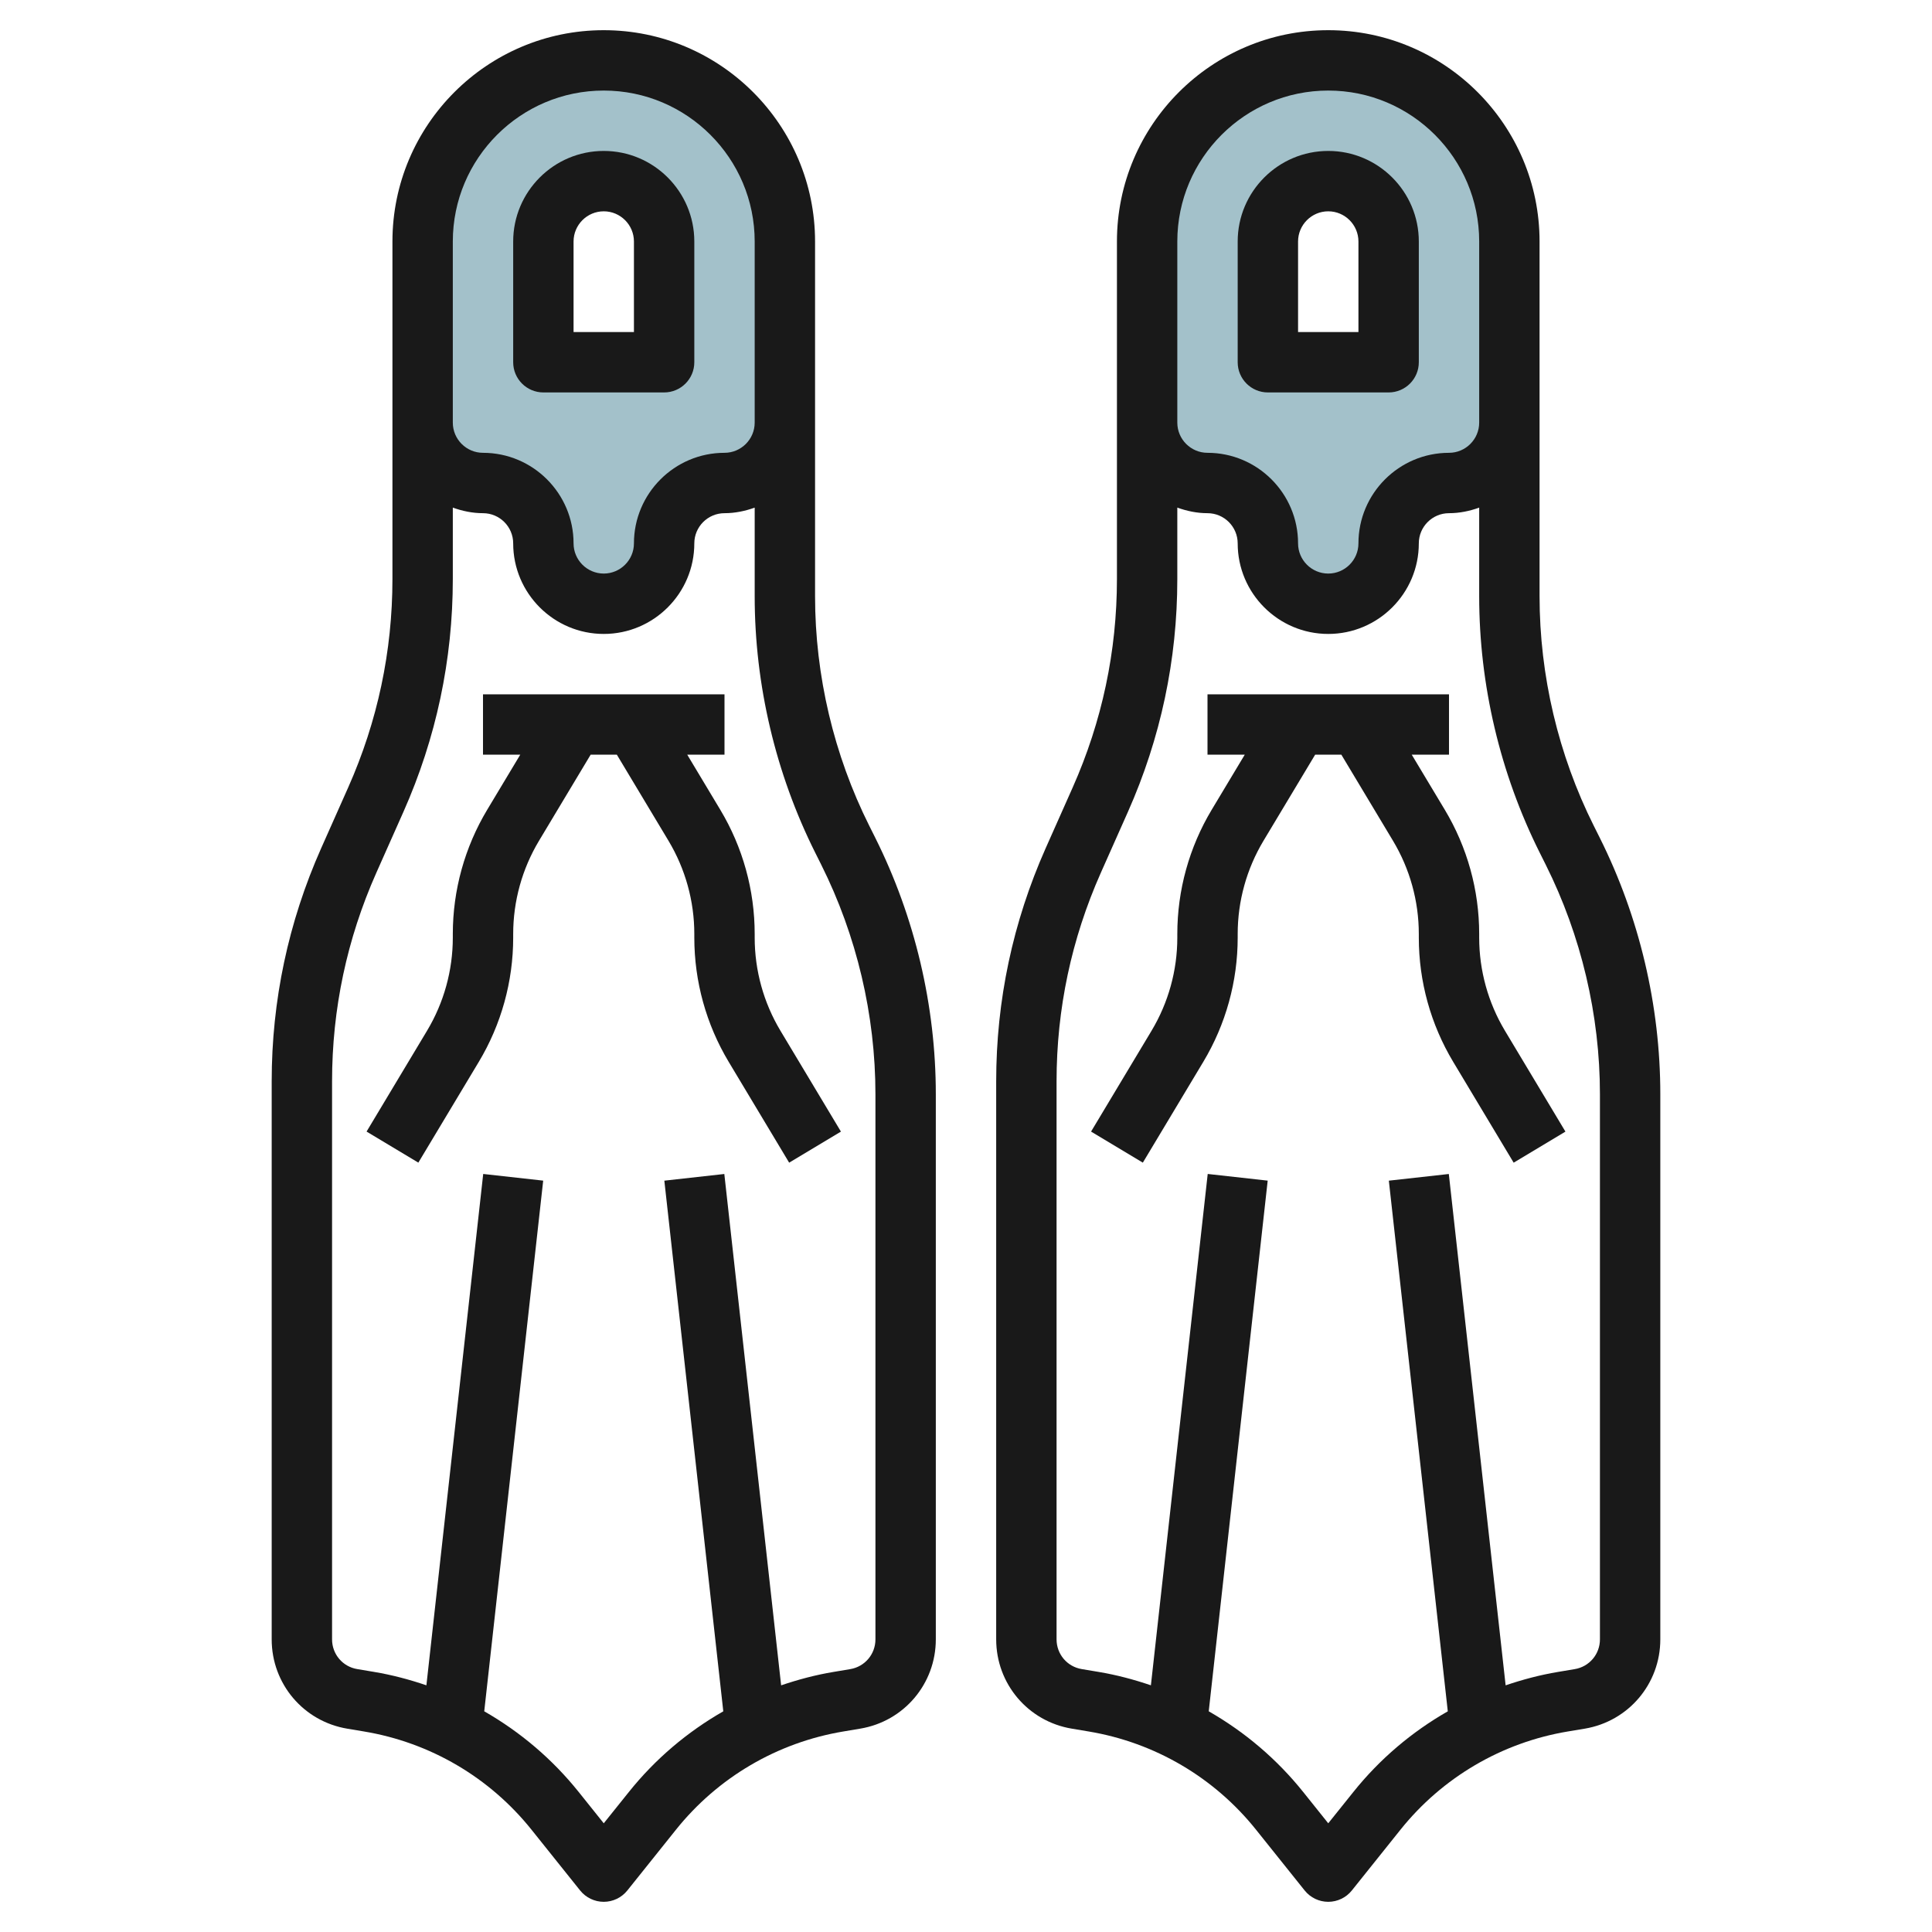 <svg id="Layer_3" enable-background="new 0 0 64 64" height="512" viewBox="0 0 64 64" width="512" xmlns="http://www.w3.org/2000/svg"><path d="m44 2c-3.314 0-6 2.686-6 6v6c0 1.105.895 2 2 2s2 .895 2 2 .895 2 2 2 2-.895 2-2 .895-2 2-2 2-.895 2-2v-6c0-3.314-2.686-6-6-6zm2 10h-4v-4c0-1.105.895-2 2-2s2 .895 2 2z" fill="#a3c1ca"/><path d="m20 2c-3.314 0-6 2.686-6 6v6c0 1.105.895 2 2 2s2 .895 2 2 .895 2 2 2 2-.895 2-2 .895-2 2-2 2-.895 2-2v-6c0-3.314-2.686-6-6-6zm2 10h-4v-4c0-1.105.895-2 2-2s2 .895 2 2z" fill="#a3c1ca"/><g fill="#191919"><path d="m18 13h4c.552 0 1-.448 1-1v-4c0-1.654-1.346-3-3-3s-3 1.346-3 3v4c0 .552.448 1 1 1zm1-5c0-.551.449-1 1-1s1 .449 1 1v3h-2z"/><path d="m9 54.306c0 1.474 1.055 2.718 2.506 2.959l.555.093c2.19.365 4.161 1.521 5.548 3.256l1.61 2.012c.19.236.477.374.781.374s.591-.138.781-.375l1.61-2.012c1.387-1.734 3.358-2.891 5.549-3.256l.553-.093c1.452-.241 2.507-1.485 2.507-2.958v-18.057c0-2.935-.694-5.873-2.006-8.497l-.199-.398c-1.174-2.348-1.795-4.977-1.795-7.603v-5.751-1-5c0-3.86-3.14-7-7-7s-7 3.14-7 7v5 1 5.18c0 2.394-.493 4.717-1.465 6.904l-.898 2.019c-1.086 2.445-1.637 5.042-1.637 7.717zm6-46.306c0-2.757 2.243-5 5-5s5 2.243 5 5v5 1c0 .551-.449 1-1 1-1.654 0-3 1.346-3 3 0 .551-.449 1-1 1s-1-.449-1-1c0-1.654-1.346-3-3-3-.551 0-1-.449-1-1v-1zm-4 27.82c0-2.395.493-4.717 1.465-6.905l.898-2.019c1.086-2.444 1.637-5.04 1.637-7.716v-2.365c.314.113.648.185 1 .185.551 0 1 .449 1 1 0 1.654 1.346 3 3 3s3-1.346 3-3c0-.551.449-1 1-1 .352 0 .686-.072 1-.184v2.935c0 2.935.694 5.873 2.006 8.497l.199.398c1.174 2.348 1.795 4.977 1.795 7.603v18.057c0 .491-.351.906-.836.986l-.554.093c-.594.099-1.172.253-1.734.444l-1.882-16.939-1.987.221 1.953 17.579c-1.192.681-2.257 1.582-3.13 2.674l-.83 1.035-.829-1.036c-.874-1.092-1.939-1.992-3.13-2.674l1.953-17.579-1.987-.221-1.882 16.939c-.562-.191-1.14-.345-1.734-.444l-.555-.093c-.485-.079-.836-.494-.836-.985z"/><path d="m15.86 35.177c.746-1.243 1.14-2.666 1.14-4.116v-.122c0-1.087.296-2.155.855-3.087l1.711-2.852h.868l1.711 2.852c.559.932.855 2 .855 3.087v.122c0 1.45.394 2.873 1.14 4.116l2.002 3.338 1.715-1.029-2.002-3.338c-.559-.932-.855-2-.855-3.086v-.122c0-1.45-.394-2.873-1.14-4.116l-1.094-1.824h1.234v-2h-8v2h1.234l-1.094 1.823c-.746 1.243-1.14 2.666-1.14 4.116v.122c0 1.087-.296 2.155-.855 3.086l-2.002 3.338 1.715 1.029z"/><path d="m42 13h4c.552 0 1-.448 1-1v-4c0-1.654-1.346-3-3-3s-3 1.346-3 3v4c0 .552.448 1 1 1zm1-5c0-.551.449-1 1-1s1 .449 1 1v3h-2z"/><path d="m52.493 57.265c1.452-.242 2.507-1.486 2.507-2.959v-18.057c0-2.935-.694-5.873-2.006-8.497l-.199-.398c-1.174-2.348-1.795-4.977-1.795-7.603v-5.751-1-5c0-3.86-3.14-7-7-7s-7 3.14-7 7v5 1 5.18c0 2.394-.493 4.717-1.465 6.904l-.898 2.019c-1.086 2.445-1.637 5.042-1.637 7.717v18.485c0 1.474 1.055 2.718 2.506 2.959l.555.093c2.19.365 4.161 1.521 5.548 3.256l1.61 2.012c.19.237.477.375.781.375s.591-.138.781-.375l1.61-2.012c1.387-1.734 3.358-2.891 5.549-3.256zm-13.493-49.265c0-2.757 2.243-5 5-5s5 2.243 5 5v5 1c0 .551-.449 1-1 1-1.654 0-3 1.346-3 3 0 .551-.449 1-1 1s-1-.449-1-1c0-1.654-1.346-3-3-3-.551 0-1-.449-1-1v-1zm10.876 47.829-1.882-16.939-1.987.221 1.953 17.579c-1.192.681-2.257 1.582-3.13 2.674l-.83 1.035-.829-1.036c-.874-1.092-1.939-1.992-3.13-2.674l1.953-17.579-1.987-.221-1.882 16.939c-.562-.191-1.14-.345-1.734-.444l-.555-.093c-.485-.079-.836-.494-.836-.985v-18.486c0-2.395.493-4.717 1.465-6.905l.898-2.019c1.086-2.444 1.637-5.04 1.637-7.716v-2.365c.314.113.648.185 1 .185.551 0 1 .449 1 1 0 1.654 1.346 3 3 3s3-1.346 3-3c0-.551.449-1 1-1 .352 0 .686-.072 1-.184v2.935c0 2.935.694 5.873 2.006 8.497l.199.398c1.174 2.348 1.795 4.977 1.795 7.603v18.057c0 .491-.351.906-.836.986l-.554.093c-.594.099-1.172.253-1.734.444z"/><path d="m49 31.061v-.122c0-1.45-.394-2.873-1.14-4.116l-1.094-1.823h1.234v-2h-8v2h1.234l-1.094 1.823c-.746 1.243-1.14 2.666-1.14 4.116v.122c0 1.087-.296 2.155-.855 3.086l-2.002 3.338 1.715 1.029 2.002-3.338c.746-1.243 1.14-2.666 1.14-4.116v-.122c0-1.087.296-2.155.855-3.087l1.711-2.851h.868l1.711 2.852c.559.932.855 2 .855 3.087v.122c0 1.45.394 2.873 1.14 4.116l2.002 3.338 1.715-1.029-2.002-3.338c-.559-.932-.855-2-.855-3.087z"/></g></svg>
